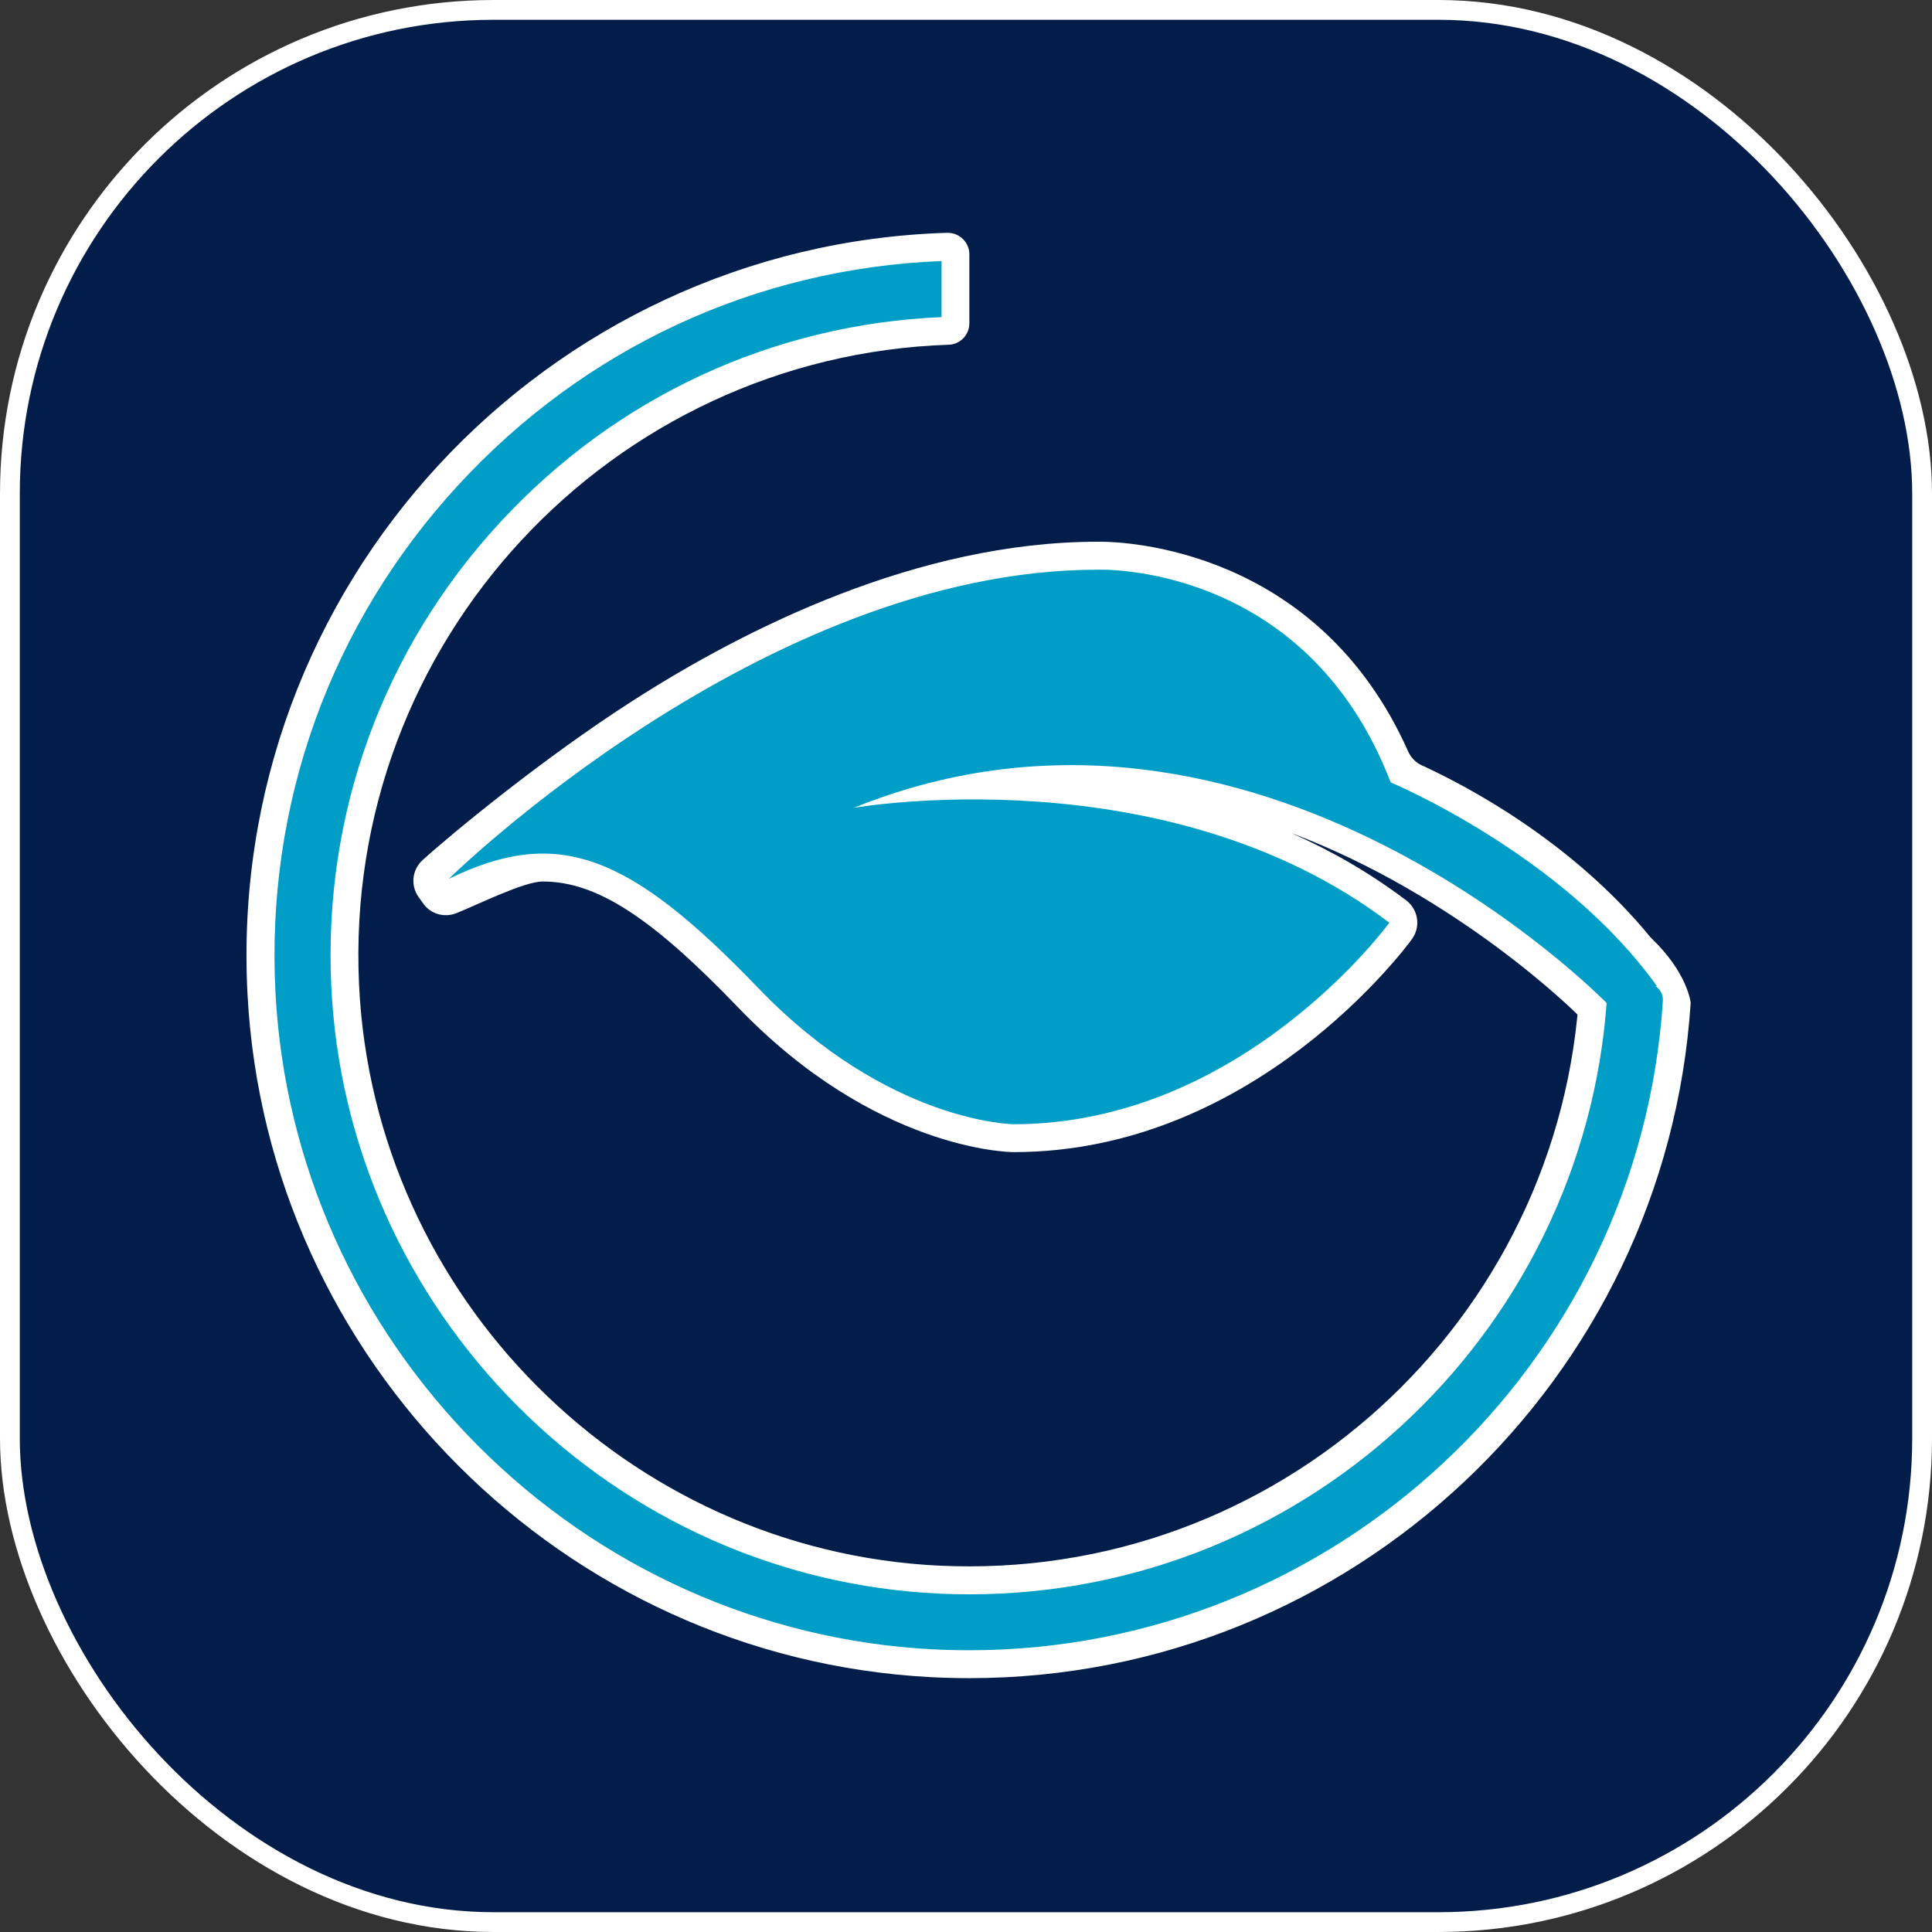 <?xml version="1.0" encoding="UTF-8"?><svg id="Layer_1" xmlns="http://www.w3.org/2000/svg" viewBox="0 0 292.94 292.94"><rect x="0" y="0" width="292.94" height="292.94" fill="#333333" stroke="none"/><defs><style>.cls-1{fill:#021d49;stroke:#fff;stroke-miterlimit:10;stroke-width:3px;}.cls-2{fill:#009ec7;}.cls-2,.cls-3{stroke-width:0px;}.cls-3{fill:#fff;}</style></defs><rect class="cls-1" x="1.5" y="1.5" width="289.94" height="289.94" rx="73.34" ry="73.34"/><path class="cls-2" d="m147.01,252.36c-1.94,0-3.91-.05-5.85-.16-26.35-1.4-51.24-12.55-70.08-31.4-18.84-18.84-29.99-43.73-31.39-70.08-1.55-29.16,8.47-57.05,28.21-78.53,19.78-21.52,46.69-33.86,75.77-34.75h0c.69,0,1.22.51,1.22,1.15v10.44c0,.61-.47,1.12-1.06,1.14-25.48.84-49.07,11.67-66.44,30.49-17.34,18.78-26.23,43.2-25.03,68.75,2.26,48.28,41.85,87.87,90.13,90.12,1.5.07,3.03.11,4.53.11,51.54,0,93.61-41.36,94.74-92.64h7.94c1.28,0,2.46.51,3.34,1.45.89.95,1.33,2.19,1.25,3.49-3.67,56.31-50.78,100.43-107.25,100.43Z"/><path class="cls-3" d="m142.76,39.59v8.49c-25.67,1.11-49.41,12.14-66.94,31.13-17.73,19.2-26.82,44.16-25.59,70.28,1.12,23.99,11.19,46.65,28.34,63.8,17.16,17.15,39.81,27.22,63.8,28.34,1.54.07,3.09.11,4.62.11,52,0,94.56-41.18,96.79-92.64h5.88c.92,0,1.52.49,1.79.78.28.3.74.94.68,1.9-3.59,55.2-49.78,98.44-105.14,98.44-1.9,0-3.83-.05-5.74-.15-25.83-1.38-50.22-12.31-68.7-30.78-18.47-18.47-29.4-42.87-30.78-68.7-1.52-28.59,8.3-55.93,27.66-76.98,19.17-20.85,45.18-32.92,73.31-34.03m96.88,105.28c0,51.08-41.55,92.64-92.64,92.64-1.47,0-2.95-.03-4.43-.1-47.41-2.22-85.89-40.69-88.11-88.11-2.44-52.03,38.32-95.32,89.43-97.02,1.74-.06,3.11-1.52,3.11-3.26v-10.44c0-1.82-1.49-3.27-3.3-3.27h0s-.07,0-.11,0c-60.83,1.87-109.34,53.54-106.04,115.51,2.96,55.57,47.91,100.52,103.48,103.48,2,.11,3.99.16,5.97.16,58.02,0,105.65-45.31,109.37-102.41,0,0-.45-4.55-6.03-9.85"/><path class="cls-3" d="m239.31,153.95c-.23-.24-18.16-18.12-43.54-27.65,5.99,2.65,11.89,6,17.45,10.22h0c1.84,1.4,2.22,4.01.87,5.87h0c-.96,1.32-23.93,32.3-60.38,32.3h-.03c-.85,0-21.06-.39-41.76-21.94-13.2-13.74-21.5-19.09-29.61-19.09-2.87,0-9.63,3.4-13.08,4.79-1.83.73-3.91.17-5.05-1.44l-.72-1.01c-1.24-1.75-.98-4.14.61-5.58,4.58-4.15,18.35-15.5,31.87-24.17,17.12-10.99,43.23-24.08,70.42-24.11.1,0,.28,0,.53,0,3.42,0,32.86.92,46.6,31.75.42.95,1.15,1.73,2.1,2.16,6.76,3.1,22.77,11.49,34.76,26.18h0"/><path class="cls-2" d="m251.21,149.5c-14.26-19.98-40.35-30.87-40.35-30.87-12.88-33.53-44.43-32.25-44.43-32.25-50.7,0-98.38,46.87-98.38,46.87,16.46-7.99,27.23-3.93,46.93,16.57,19.7,20.5,38.73,20.64,38.73,20.64,34.71,0,56.95-30.55,56.95-30.55-33.9-25.73-81.21-17.42-81.21-17.42,61.24-24.79,114.13,29.57,114.13,29.57"/></svg>